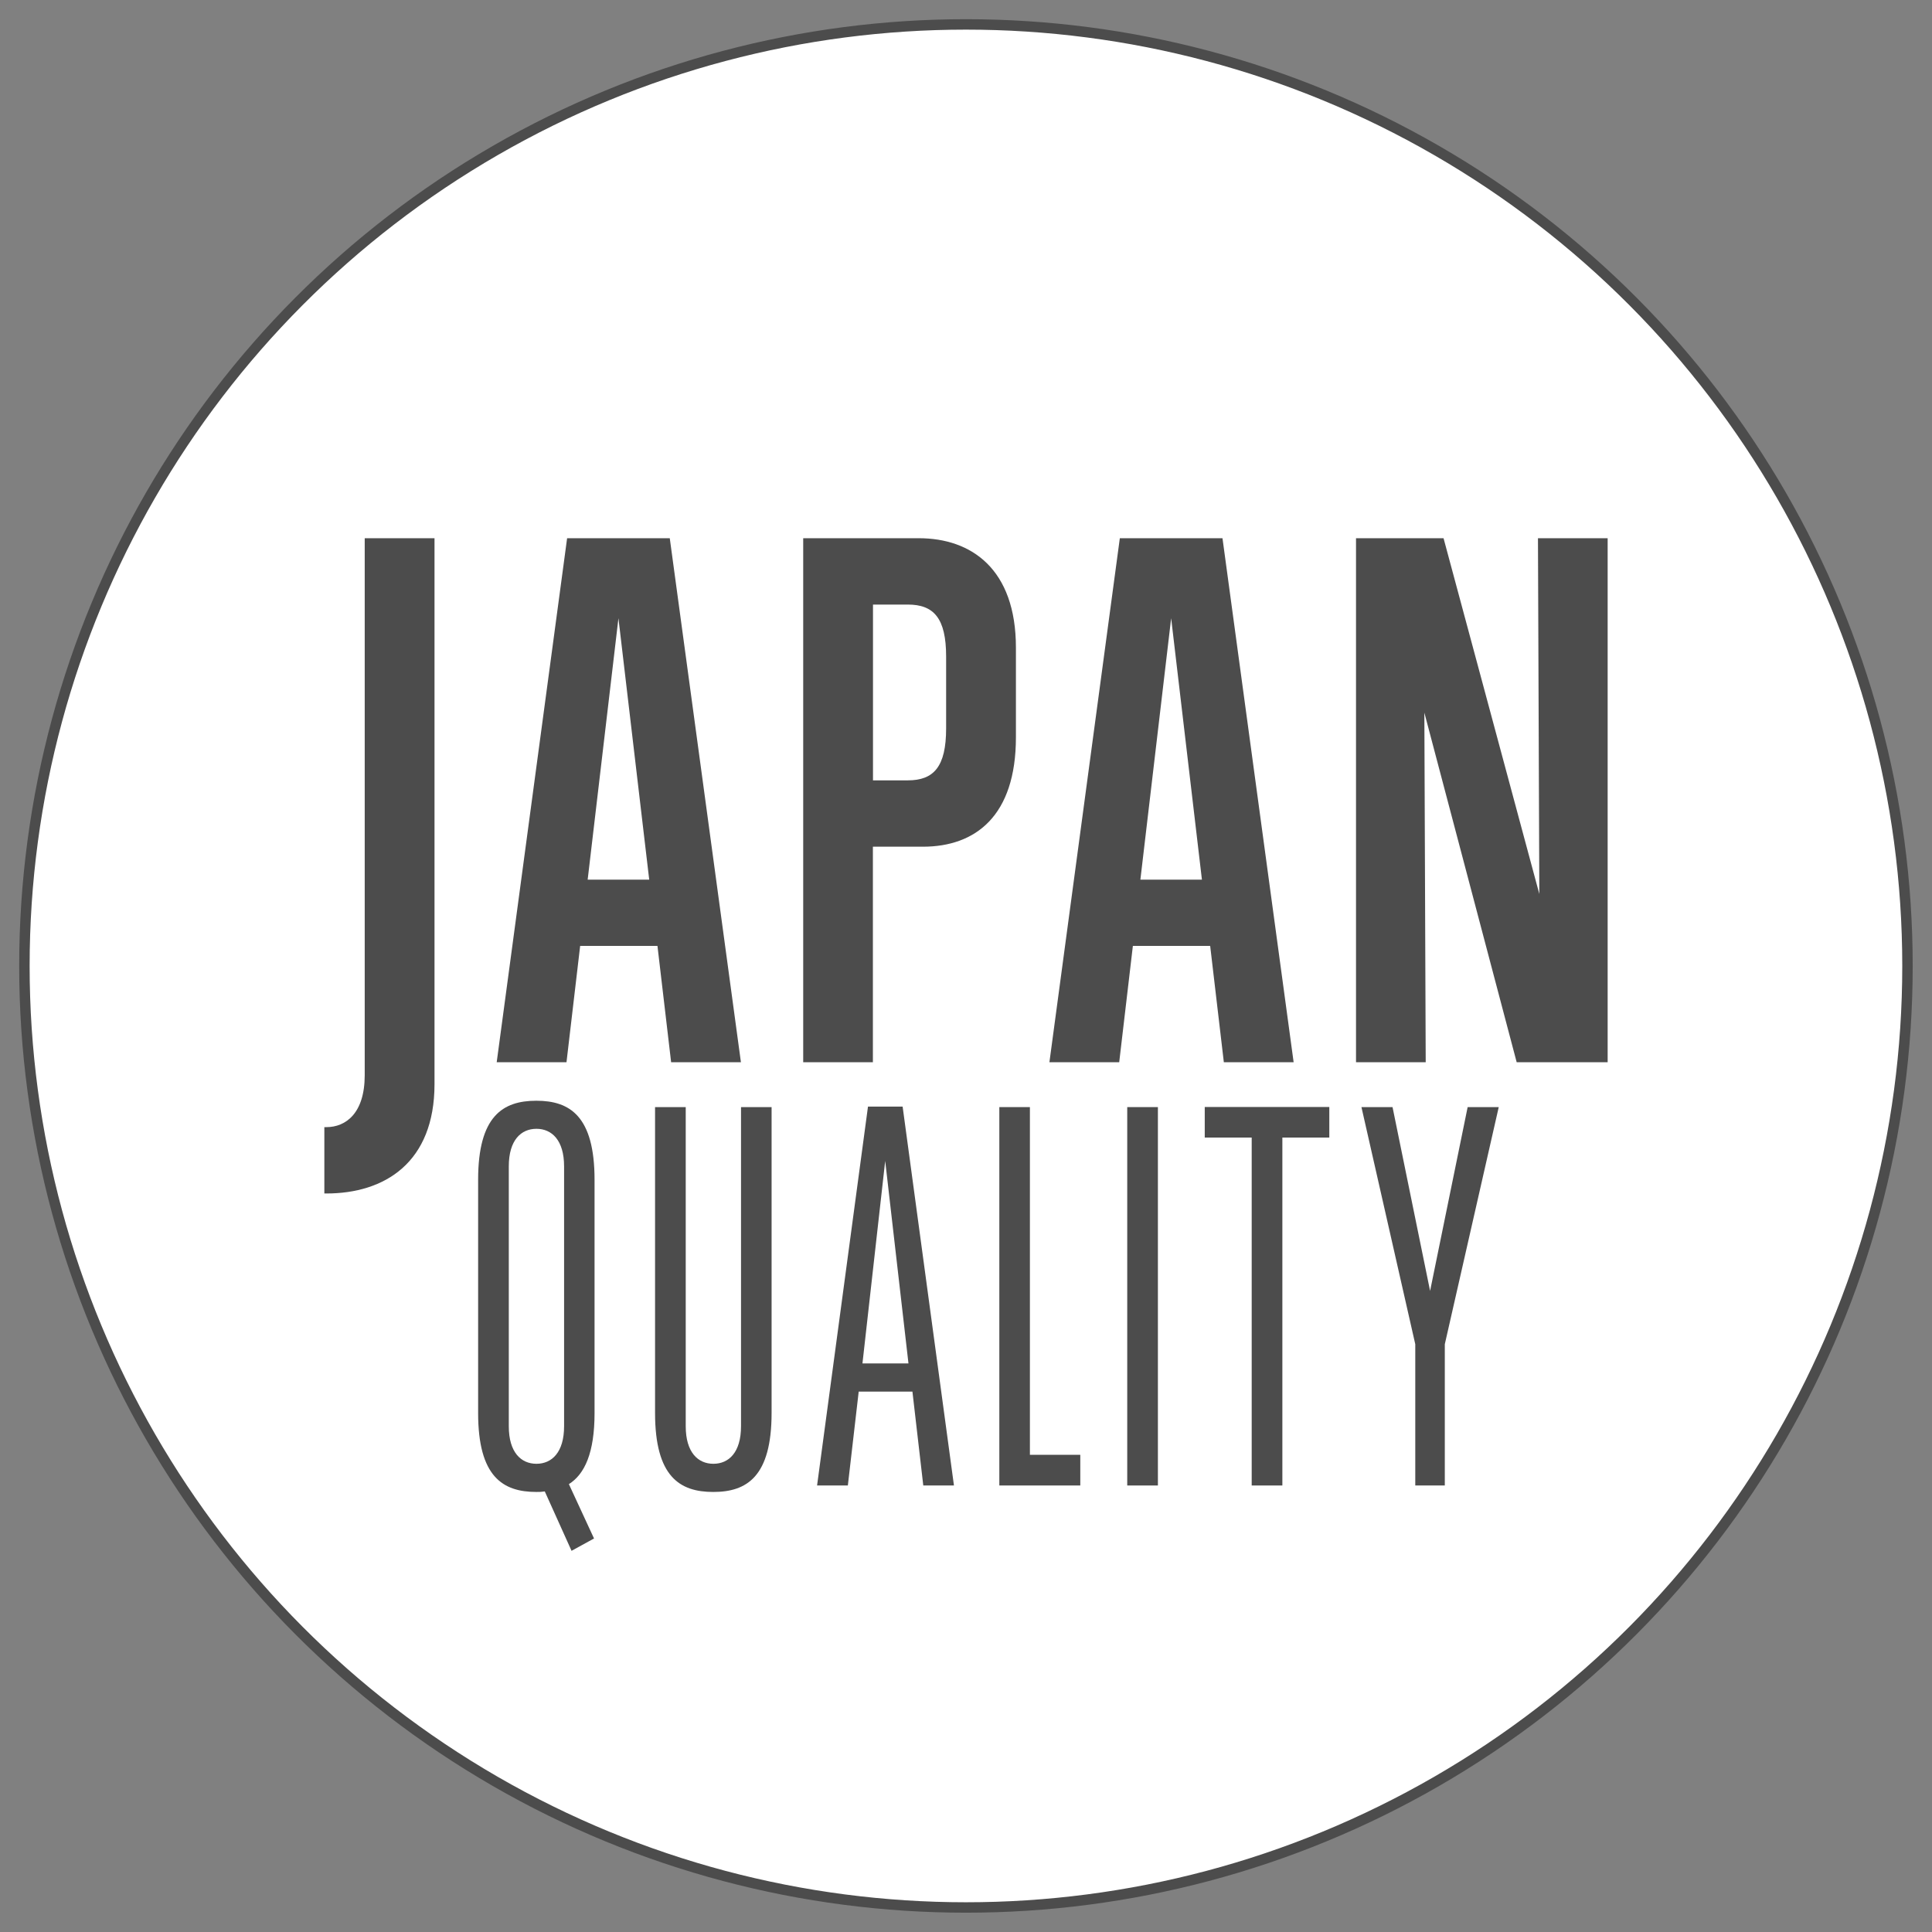 <?xml version="1.0" encoding="UTF-8"?>
<svg id="_レイヤー_1" data-name="レイヤー 1" xmlns="http://www.w3.org/2000/svg" viewBox="0 0 185.19 185.19">
  <rect x="0" y="0" width="185.19" height="185.19" fill="#808080" stroke="none"/>
  <defs>
    <style>
      .cls-1 {
        fill: #fff;
        stroke: #4c4c4c;
        stroke-miterlimit: 10;
      }

      .cls-2 {
        fill: #4c4c4c;
        stroke-width: 0px;
      }
    </style>
  </defs>
  <circle id="_楕円形_4" data-name="楕円形 4" class="cls-1" cx="92.59" cy="92.59" r="90.25"/>
  <g>
    <path id="_パス_1501" data-name="パス 1501" class="cls-2" d="M31.09,114.41v-6.37h.2c1.84,0,3.67-1.31,3.67-4.98v-51.47h6.69v52.32c0,7.54-4.79,10.49-10.36,10.49h-.2Z"/>
    <path id="_パス_1502" data-name="パス 1502" class="cls-2" d="M64.33,101.82l-1.31-11.15h-7.41l-1.31,11.15h-6.69l6.75-50.23h9.84l6.82,50.23h-6.69ZM59.28,59.26l-2.95,25.06h5.9l-2.95-25.06Z"/>
    <path id="_パス_1503" data-name="パス 1503" class="cls-2" d="M76.99,101.82v-50.23h11.08c5.04,0,9.31,2.95,9.31,10.49v8.59c0,7.54-3.87,10.49-8.92,10.49h-4.79v20.66h-6.69ZM90.69,62.93c0-3.67-1.18-4.98-3.67-4.98h-3.34v16.85h3.34c2.49,0,3.67-1.31,3.67-4.98v-6.89Z"/>
    <path id="_パス_1504" data-name="パス 1504" class="cls-2" d="M117.31,101.82l-1.31-11.15h-7.41l-1.31,11.15h-6.69l6.75-50.23h9.84l6.82,50.23h-6.69ZM112.26,59.26l-2.95,25.06h5.9l-2.95-25.06Z"/>
    <path id="_パス_1505" data-name="パス 1505" class="cls-2" d="M145.38,101.82l-8.85-33.51.13,33.51h-6.68v-50.23h8.39l9.18,34.1-.13-34.1h6.68v50.23h-8.72Z"/>
    <path id="_パス_1506" data-name="パス 1506" class="cls-2" d="M54.78,148.64l-2.56-5.68c-.27.04-.54.06-.81.05-3.22,0-5.58-1.47-5.58-7.57v-22.35c0-6.11,2.37-7.58,5.58-7.58s5.58,1.47,5.58,7.58v22.35c0,3.83-.95,5.87-2.46,6.82l2.41,5.21-2.17,1.19ZM54.07,111.8c0-2.51-1.18-3.6-2.65-3.6s-2.65,1.08-2.65,3.6v24.91c0,2.51,1.18,3.6,2.65,3.6s2.65-1.09,2.65-3.6v-24.91Z"/>
    <path id="_パス_1507" data-name="パス 1507" class="cls-2" d="M71.03,106.12h2.93v29.31c0,6.11-2.37,7.58-5.59,7.58s-5.58-1.47-5.58-7.58v-29.31h2.94v30.59c0,2.51,1.18,3.6,2.65,3.6s2.65-1.08,2.65-3.6v-30.59Z"/>
    <path id="_パス_1508" data-name="パス 1508" class="cls-2" d="M88.5,142.39l-1.04-9h-5.15l-1.04,9h-2.95l4.88-36.32h3.32l4.92,36.32h-2.93ZM84.85,111.28l-2.18,19.41h4.41l-2.23-19.41Z"/>
    <path id="_パス_1509" data-name="パス 1509" class="cls-2" d="M95.79,142.39v-36.27h2.93v33.33h4.83v2.94h-7.76Z"/>
    <rect id="_長方形_556" data-name="長方形 556" class="cls-2" x="108.05" y="106.12" width="2.94" height="36.27"/>
    <path id="_パス_1510" data-name="パス 1510" class="cls-2" d="M119.98,142.39v-33.35h-4.5v-2.93h11.94v2.93h-4.5v33.35h-2.94Z"/>
    <path id="_パス_1511" data-name="パス 1511" class="cls-2" d="M135.66,142.39v-13.54l-5.16-22.73h2.98l3.6,17.62,3.6-17.62h2.98l-5.17,22.73v13.54h-2.84Z"/>
  </g>
</svg>